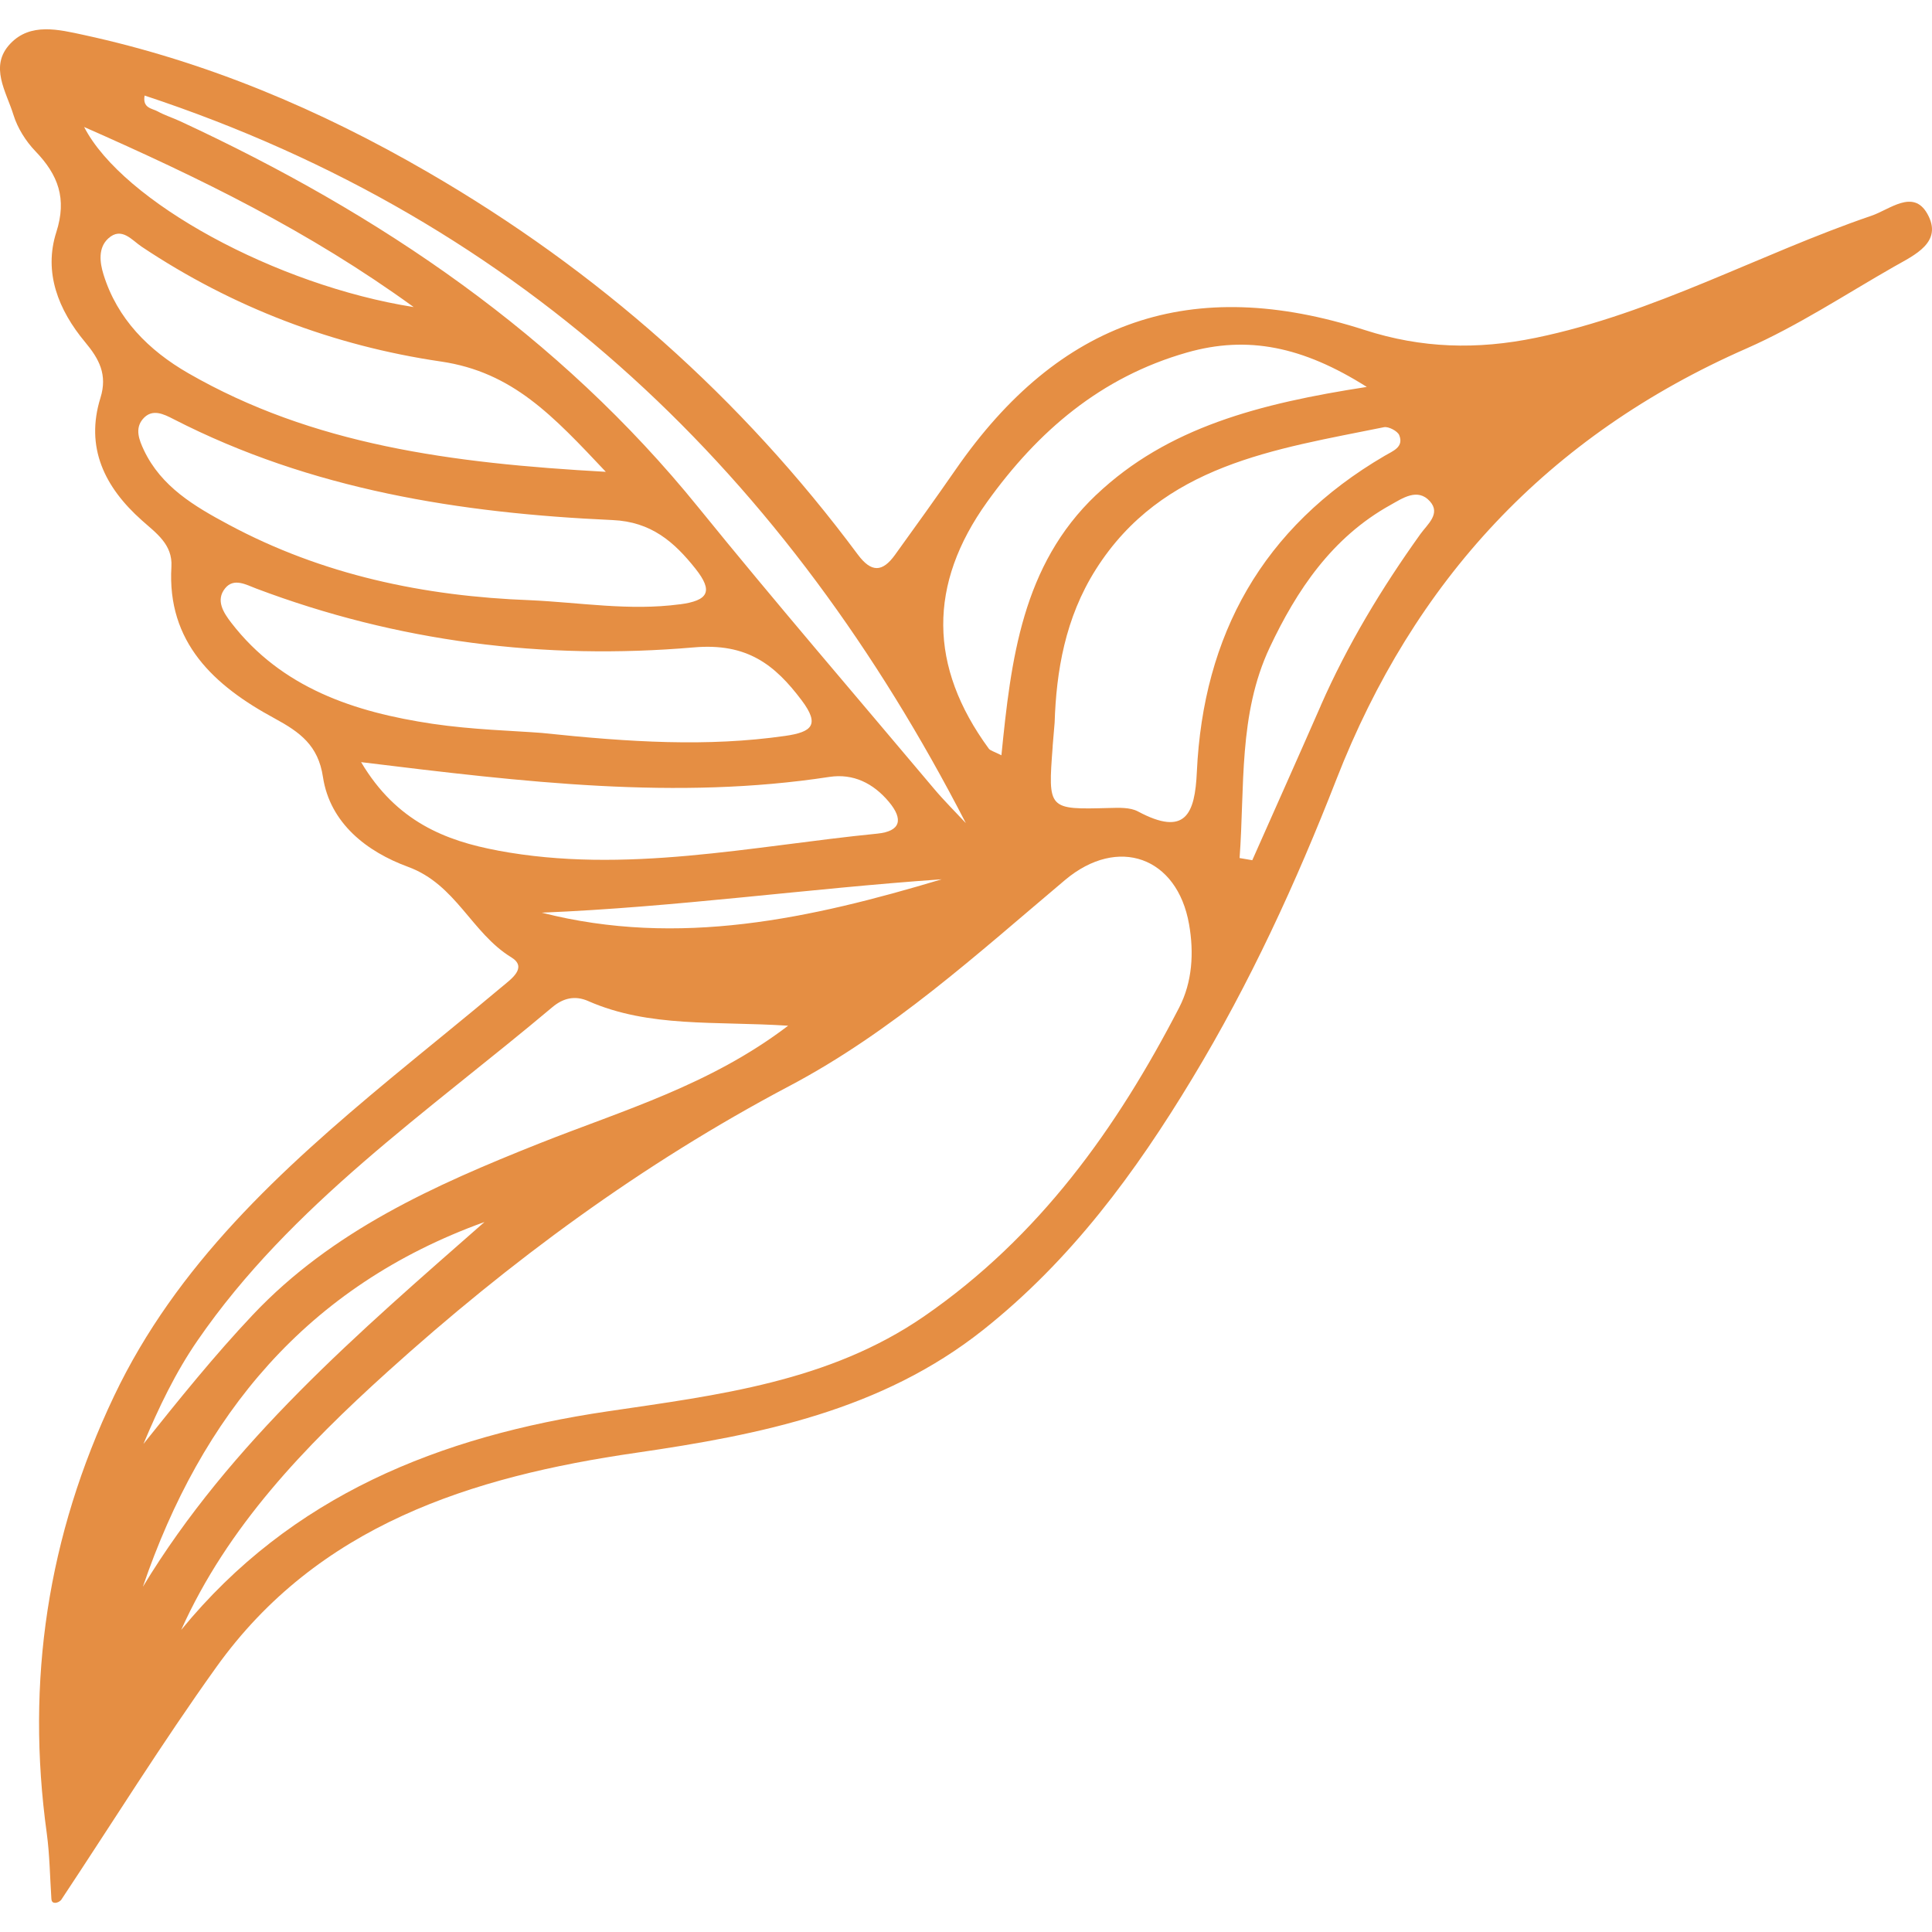 <?xml version="1.0" encoding="UTF-8"?> <svg xmlns="http://www.w3.org/2000/svg" width="33" height="33" viewBox="0 0 33 33" fill="none"><path d="M0.878 32.437C0.853 32.063 0.849 31.686 0.799 31.315C0.44 28.716 0.811 26.237 1.948 23.846C3.016 21.602 4.797 19.978 6.674 18.419C7.305 17.896 7.945 17.383 8.572 16.856C8.727 16.726 9.019 16.526 8.732 16.351C8.052 15.934 7.791 15.107 6.969 14.806C6.268 14.549 5.636 14.063 5.516 13.27C5.435 12.732 5.125 12.507 4.691 12.271C3.654 11.711 2.85 10.971 2.928 9.678C2.95 9.299 2.667 9.106 2.424 8.889C1.784 8.32 1.453 7.64 1.716 6.795C1.839 6.399 1.693 6.13 1.454 5.844C0.996 5.294 0.742 4.653 0.962 3.965C1.146 3.391 0.994 2.987 0.604 2.582C0.439 2.41 0.299 2.186 0.23 1.963C0.108 1.566 -0.19 1.131 0.176 0.746C0.52 0.382 1.004 0.505 1.431 0.597C3.524 1.051 5.464 1.871 7.305 2.939C10.217 4.626 12.666 6.8 14.652 9.472C14.886 9.787 15.075 9.771 15.286 9.479C15.635 8.996 15.983 8.511 16.323 8.021C18.094 5.463 20.356 4.685 23.311 5.637C24.278 5.949 25.226 5.978 26.236 5.769C28.26 5.351 30.044 4.342 31.966 3.685C32.277 3.58 32.679 3.223 32.92 3.651C33.194 4.138 32.704 4.354 32.351 4.555C31.517 5.031 30.71 5.565 29.834 5.951C26.425 7.447 24.145 9.933 22.826 13.314C22.139 15.075 21.348 16.796 20.365 18.421C19.396 20.026 18.296 21.524 16.79 22.718C15.058 24.09 12.989 24.506 10.877 24.813C8.041 25.223 5.428 26.054 3.694 28.477C2.766 29.772 1.925 31.126 1.044 32.453C0.994 32.509 0.883 32.532 0.879 32.44L0.878 32.437ZM10.386 24.106C12.26 23.829 14.159 23.604 15.784 22.484C17.755 21.124 19.077 19.268 20.141 17.21C20.366 16.774 20.396 16.273 20.31 15.787C20.109 14.637 19.096 14.271 18.192 15.031C16.691 16.295 15.239 17.623 13.479 18.552C10.966 19.88 8.707 21.545 6.619 23.431C5.204 24.709 3.888 26.073 3.095 27.84C4.973 25.545 7.506 24.531 10.385 24.106H10.386ZM17.981 12.746C17.899 13.831 17.899 13.829 18.949 13.801C19.113 13.797 19.303 13.788 19.437 13.86C20.251 14.295 20.41 13.902 20.443 13.186C20.551 10.851 21.56 9.008 23.652 7.785C23.788 7.704 23.983 7.639 23.9 7.433C23.872 7.363 23.716 7.281 23.639 7.297C21.778 7.675 19.854 7.933 18.719 9.724C18.191 10.557 18.042 11.473 18.014 12.342C17.998 12.531 17.988 12.638 17.98 12.746H17.981ZM13.41 12.57C13.873 12.504 14.005 12.379 13.696 11.966C13.234 11.35 12.758 10.979 11.851 11.058C9.296 11.278 6.787 10.963 4.377 10.053C4.203 9.987 3.994 9.865 3.845 10.049C3.68 10.253 3.817 10.464 3.95 10.637C4.809 11.751 6.052 12.164 7.387 12.363C8.068 12.464 8.762 12.481 9.253 12.519C10.768 12.679 12.086 12.759 13.41 12.57ZM11.611 10.323C12.102 10.258 12.185 10.101 11.881 9.716C11.515 9.255 11.123 8.912 10.462 8.883C7.857 8.766 5.313 8.364 2.966 7.16C2.795 7.072 2.598 6.972 2.44 7.157C2.3 7.322 2.376 7.515 2.458 7.689C2.754 8.313 3.319 8.647 3.904 8.96C5.508 9.821 7.243 10.185 9.058 10.252C9.908 10.291 10.753 10.437 11.611 10.322V10.323ZM10.048 17.099C9.818 16.998 9.617 17.05 9.435 17.203C7.308 18.993 4.973 20.575 3.376 22.894C2.999 23.44 2.71 24.044 2.45 24.664C3.057 23.905 3.659 23.156 4.323 22.453C5.674 21.025 7.413 20.246 9.214 19.53C10.631 18.967 12.125 18.538 13.462 17.52C12.207 17.439 11.089 17.556 10.047 17.099H10.048ZM18.725 8.452C19.941 7.299 21.515 6.892 23.346 6.609C22.252 5.918 21.311 5.726 20.275 6.021C18.799 6.442 17.727 7.367 16.862 8.572C15.852 9.979 15.861 11.384 16.889 12.787C16.916 12.823 16.977 12.835 17.105 12.901C17.268 11.27 17.457 9.654 18.724 8.452H18.725ZM7.531 6.175C5.696 5.906 3.97 5.249 2.42 4.214C2.254 4.104 2.076 3.865 1.848 4.074C1.674 4.234 1.704 4.482 1.767 4.685C2.001 5.445 2.538 5.984 3.215 6.374C5.34 7.597 7.697 7.912 10.348 8.059C9.445 7.102 8.758 6.356 7.532 6.175H7.531ZM2.47 1.632C2.431 1.85 2.6 1.851 2.692 1.902C2.811 1.968 2.945 2.01 3.069 2.067C6.501 3.657 9.548 5.728 11.928 8.666C13.244 10.289 14.61 11.875 15.956 13.475C16.127 13.678 16.316 13.865 16.497 14.059C13.457 8.155 9.003 3.791 2.47 1.632ZM8.501 14.528C10.678 14.936 12.83 14.453 14.986 14.239C15.381 14.199 15.437 13.999 15.182 13.695C14.915 13.377 14.574 13.209 14.168 13.27C11.556 13.67 8.966 13.361 6.168 13.018C6.771 14.036 7.616 14.362 8.5 14.527L8.501 14.528ZM22.559 12.053C23.015 11.015 23.599 10.048 24.261 9.123C24.381 8.955 24.614 8.775 24.424 8.563C24.213 8.327 23.951 8.514 23.751 8.625C22.75 9.18 22.147 10.085 21.687 11.061C21.15 12.202 21.263 13.448 21.173 14.656C21.245 14.668 21.317 14.68 21.39 14.693C21.78 13.813 22.173 12.936 22.559 12.055V12.053ZM8.275 20.873C5.233 21.97 3.439 24.181 2.44 27.104C3.94 24.629 6.123 22.764 8.275 20.873ZM1.437 2.169C2.097 3.451 4.728 4.877 7.066 5.245C5.269 3.942 3.425 3.046 1.437 2.169ZM16.085 15.019C13.803 15.177 11.536 15.496 9.253 15.589C11.599 16.188 13.849 15.689 16.085 15.019Z" fill="#E58E43"></path></svg> 